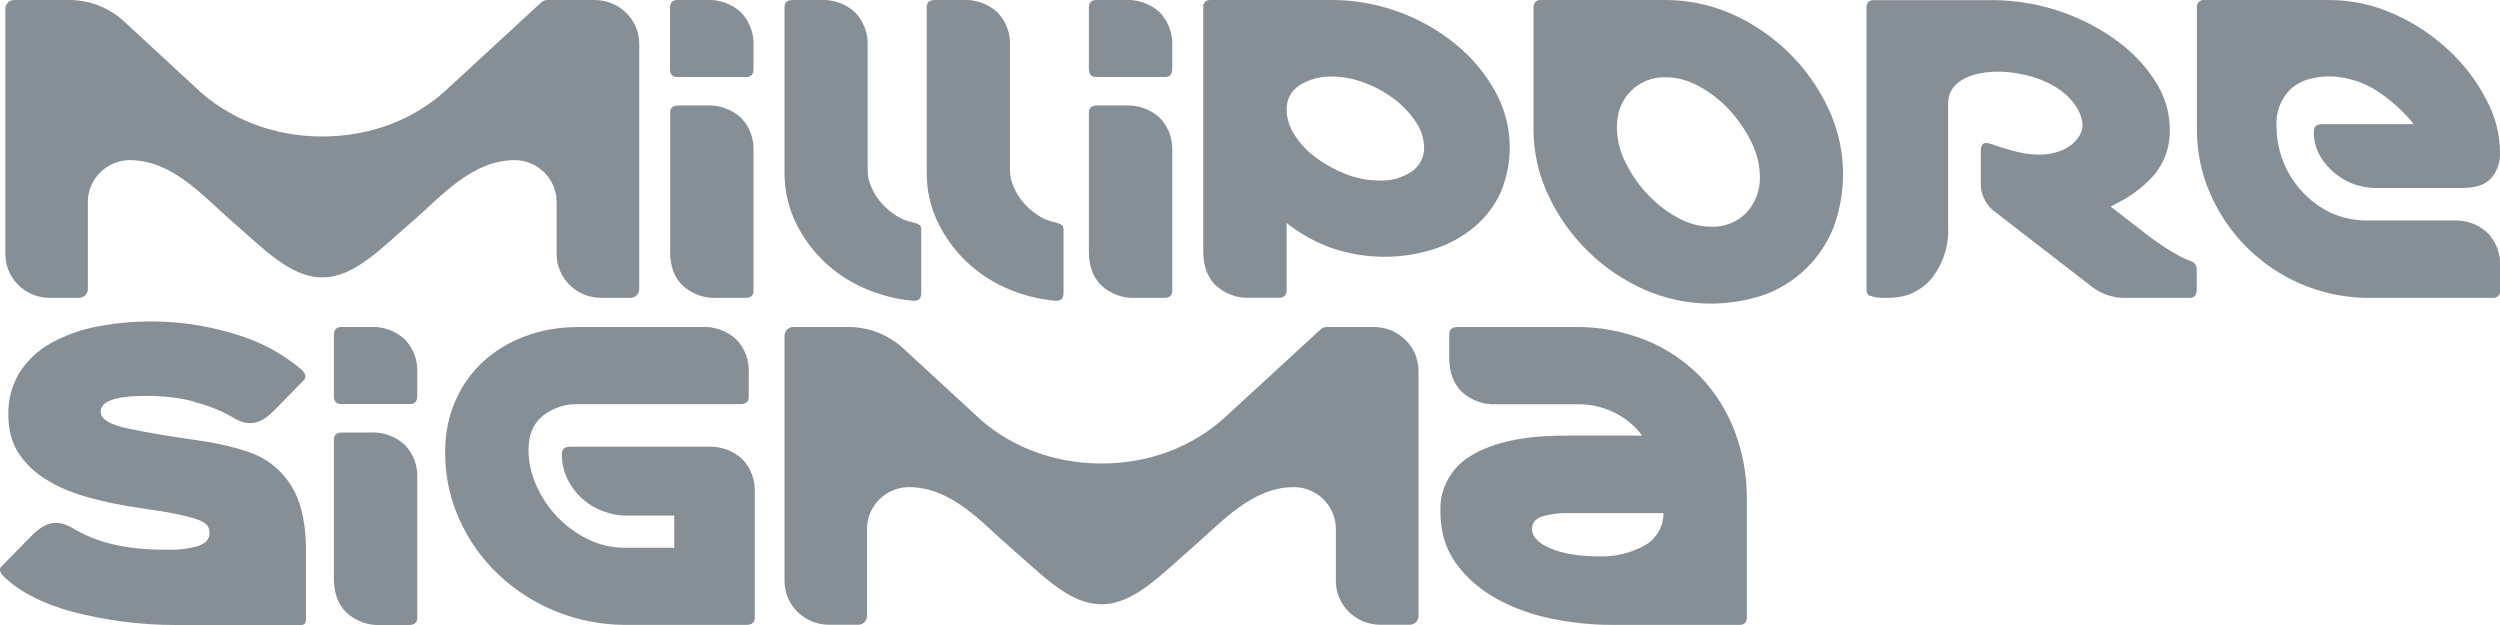 <svg width="92" height="23" viewBox="0 0 92 23" fill="none" xmlns="http://www.w3.org/2000/svg">
<g clip-path="url(#clip0_328_78541)">
<path d="M15.355 22.738V17.59C15.365 17.366 15.33 17.142 15.251 16.931C15.172 16.721 15.05 16.529 14.895 16.367C14.724 16.211 14.524 16.091 14.306 16.013C14.088 15.936 13.856 15.903 13.625 15.916H12.595C12.392 15.916 12.287 16.003 12.287 16.174V21.298C12.287 21.827 12.443 22.246 12.747 22.54C12.917 22.698 13.118 22.821 13.337 22.9C13.556 22.979 13.788 23.013 14.021 23H15.047C15.254 23 15.355 22.908 15.355 22.738ZM15.355 14.568V13.731C15.368 13.503 15.334 13.274 15.255 13.06C15.175 12.845 15.053 12.65 14.895 12.485C14.724 12.329 14.523 12.209 14.305 12.131C14.087 12.054 13.856 12.021 13.625 12.034H12.549C12.379 12.034 12.287 12.135 12.287 12.333V14.568C12.287 14.771 12.379 14.867 12.549 14.867H15.093C15.267 14.867 15.355 14.771 15.355 14.568ZM43.139 10.704V5.561C43.15 5.336 43.115 5.111 43.036 4.9C42.956 4.689 42.835 4.496 42.679 4.333C42.508 4.177 42.308 4.057 42.09 3.98C41.871 3.902 41.64 3.869 41.409 3.882H40.379C40.172 3.882 40.071 3.97 40.071 4.14V9.264C40.071 9.793 40.227 10.212 40.531 10.507C40.701 10.663 40.901 10.784 41.119 10.863C41.337 10.941 41.569 10.975 41.8 10.962H42.831C43.038 10.962 43.139 10.874 43.139 10.704ZM43.139 2.535V1.702C43.152 1.474 43.118 1.245 43.039 1.031C42.96 0.816 42.837 0.62 42.679 0.455C42.508 0.299 42.308 0.178 42.09 0.1C41.872 0.021 41.641 -0.012 41.409 8.52083e-05H40.333C40.158 8.52083e-05 40.071 0.101 40.071 0.299V2.535C40.071 2.737 40.163 2.834 40.333 2.834H42.877C43.051 2.834 43.139 2.737 43.139 2.535ZM39.137 10.787V8.469C39.137 8.367 39.118 8.303 39.072 8.275C38.998 8.233 38.917 8.202 38.833 8.183C38.61 8.142 38.397 8.056 38.208 7.93C38.014 7.804 37.837 7.652 37.683 7.48C37.533 7.309 37.409 7.117 37.315 6.909C37.22 6.711 37.17 6.494 37.168 6.274V1.697C37.18 1.47 37.146 1.242 37.067 1.029C36.988 0.815 36.866 0.62 36.708 0.455C36.538 0.299 36.337 0.178 36.119 0.099C35.901 0.021 35.67 -0.013 35.438 8.52083e-05H34.408C34.206 8.52083e-05 34.104 0.087 34.104 0.258V6.362C34.104 6.992 34.229 7.576 34.486 8.124C35.001 9.228 35.9 10.106 37.016 10.594C37.587 10.851 38.194 11.008 38.833 11.068C39.04 11.082 39.137 10.989 39.137 10.787ZM27.775 22.738V18.138C27.788 17.91 27.753 17.681 27.674 17.467C27.595 17.252 27.473 17.056 27.315 16.891C27.143 16.735 26.942 16.615 26.723 16.537C26.504 16.46 26.272 16.427 26.041 16.441H20.981C20.778 16.441 20.677 16.528 20.677 16.698C20.672 17.021 20.743 17.341 20.884 17.632C21.151 18.183 21.623 18.607 22.2 18.814C22.476 18.92 22.769 18.975 23.064 18.975H24.812V20.157H22.972C22.51 20.157 22.053 20.05 21.638 19.845C20.787 19.43 20.112 18.725 19.734 17.857C19.547 17.445 19.45 16.998 19.449 16.546C19.449 16.003 19.624 15.589 19.973 15.304C20.347 15.009 20.813 14.856 21.289 14.872H27.246C27.453 14.872 27.554 14.784 27.554 14.614V13.731C27.567 13.504 27.532 13.276 27.453 13.062C27.374 12.849 27.252 12.653 27.094 12.489C26.924 12.332 26.723 12.211 26.505 12.133C26.287 12.055 26.056 12.021 25.824 12.034H21.316C20.594 12.034 19.936 12.144 19.338 12.37C18.74 12.59 18.225 12.903 17.784 13.303C17.344 13.709 16.994 14.203 16.758 14.752C16.505 15.318 16.381 15.953 16.381 16.657C16.381 17.531 16.56 18.349 16.91 19.127C17.259 19.9 17.738 20.571 18.345 21.146C19.594 22.32 21.24 22.98 22.954 22.995H27.467C27.669 22.995 27.775 22.904 27.775 22.738ZM56.378 19.463C56.378 19.251 56.493 19.099 56.727 19.012C57.083 18.909 57.453 18.866 57.822 18.883H61.217C61.217 19.133 61.148 19.379 61.018 19.593C60.889 19.807 60.703 19.982 60.481 20.098C59.985 20.358 59.431 20.488 58.871 20.475C58.13 20.475 57.528 20.378 57.068 20.185C56.608 19.992 56.378 19.753 56.378 19.463ZM53.006 18.805C53.006 19.564 53.199 20.208 53.585 20.737C53.972 21.27 54.473 21.703 55.085 22.039C55.697 22.375 56.373 22.618 57.109 22.77C57.85 22.917 58.572 22.995 59.271 22.995H64.023C64.198 22.995 64.285 22.894 64.285 22.692V18.372C64.285 17.498 64.138 16.675 63.848 15.902C63.57 15.149 63.141 14.46 62.588 13.878C62.023 13.297 61.345 12.838 60.596 12.53C59.75 12.188 58.845 12.019 57.932 12.034H53.641C53.438 12.034 53.332 12.121 53.332 12.291V13.175C53.332 13.704 53.489 14.117 53.792 14.416C53.962 14.574 54.163 14.696 54.381 14.775C54.599 14.854 54.83 14.889 55.062 14.877H58.043C58.525 14.869 59.001 14.978 59.432 15.194C59.851 15.41 60.182 15.686 60.43 16.031H57.583C56.111 16.031 54.975 16.27 54.188 16.739C53.819 16.94 53.513 17.24 53.304 17.605C53.096 17.969 52.992 18.385 53.006 18.805ZM55.223 7.084C55.474 6.49 55.587 5.847 55.553 5.203C55.519 4.559 55.338 3.931 55.025 3.367C54.659 2.704 54.168 2.117 53.581 1.638C52.31 0.596 50.721 0.018 49.077 8.52083e-05H44.546C44.372 8.52083e-05 44.28 0.083 44.28 0.258V9.26C44.28 9.789 44.436 10.207 44.74 10.502C44.911 10.659 45.112 10.781 45.331 10.859C45.549 10.937 45.782 10.971 46.014 10.957H47.086C47.26 10.957 47.348 10.856 47.348 10.654V8.206C47.858 8.607 48.406 8.915 49.004 9.126C50.231 9.546 51.56 9.558 52.794 9.159C53.333 8.985 53.833 8.709 54.266 8.344C54.674 7.998 55.001 7.571 55.223 7.084ZM52.408 5.419C52.412 5.593 52.373 5.765 52.294 5.92C52.216 6.075 52.1 6.208 51.957 6.307C51.606 6.546 51.186 6.664 50.761 6.642C50.339 6.642 49.921 6.562 49.528 6.408C49.138 6.256 48.77 6.054 48.433 5.805C48.119 5.579 47.851 5.295 47.642 4.968C47.458 4.694 47.356 4.373 47.348 4.043C47.348 3.629 47.518 3.321 47.854 3.119C48.197 2.915 48.591 2.81 48.99 2.815C49.413 2.815 49.832 2.898 50.237 3.054C50.631 3.204 51.001 3.41 51.336 3.666C51.658 3.919 51.916 4.195 52.113 4.503C52.297 4.774 52.4 5.092 52.408 5.419ZM33.902 10.787V8.469C33.902 8.367 33.879 8.303 33.838 8.275C33.761 8.233 33.679 8.202 33.594 8.183C33.372 8.141 33.161 8.055 32.973 7.93C32.777 7.804 32.599 7.653 32.444 7.48C32.293 7.309 32.169 7.117 32.076 6.909C31.981 6.711 31.93 6.494 31.929 6.274V1.697C31.941 1.47 31.907 1.242 31.827 1.029C31.748 0.815 31.626 0.62 31.469 0.455C31.299 0.299 31.099 0.178 30.882 0.1C30.665 0.022 30.434 -0.012 30.204 8.52083e-05H29.173C28.971 8.52083e-05 28.87 0.087 28.87 0.258V6.362C28.87 6.992 28.998 7.576 29.251 8.124C29.766 9.228 30.665 10.106 31.781 10.594C32.352 10.851 32.959 11.008 33.598 11.068C33.805 11.082 33.902 10.989 33.902 10.787ZM27.729 10.704V5.561C27.74 5.336 27.705 5.111 27.626 4.9C27.547 4.689 27.425 4.496 27.269 4.333C27.097 4.177 26.896 4.056 26.677 3.979C26.459 3.901 26.226 3.869 25.995 3.882H24.969C24.762 3.882 24.661 3.97 24.661 4.14V9.264C24.661 9.793 24.812 10.212 25.121 10.507C25.291 10.663 25.491 10.784 25.709 10.863C25.927 10.941 26.159 10.975 26.39 10.962H27.421C27.623 10.962 27.729 10.874 27.729 10.704ZM27.729 2.535V1.702C27.742 1.474 27.708 1.245 27.628 1.031C27.549 0.816 27.427 0.621 27.269 0.455C27.097 0.298 26.895 0.176 26.676 0.098C26.456 0.02 26.223 -0.014 25.99 8.52083e-05H24.918C24.748 8.52083e-05 24.656 0.101 24.656 0.299V2.535C24.656 2.737 24.743 2.834 24.918 2.834H27.462C27.637 2.834 27.729 2.737 27.729 2.535ZM52.201 13.644C52.201 12.756 51.465 12.034 50.559 12.034H48.815C48.733 12.036 48.654 12.069 48.594 12.126L45.103 15.336C43.907 16.436 42.302 17.057 40.535 17.057C38.695 17.057 37.025 16.381 35.816 15.194L33.23 12.811C32.696 12.324 32.003 12.048 31.28 12.034H29.196C29.154 12.033 29.111 12.041 29.072 12.057C29.032 12.073 28.996 12.096 28.965 12.126C28.935 12.156 28.911 12.192 28.895 12.231C28.878 12.271 28.87 12.313 28.87 12.356V21.381C28.87 22.273 29.606 22.991 30.512 22.991H31.579C31.763 22.991 31.906 22.853 31.906 22.669V19.458C31.906 18.621 32.605 17.926 33.447 17.926C35.015 17.926 36.138 19.242 37.154 20.12C38.396 21.201 39.358 22.236 40.535 22.236C41.713 22.236 42.67 21.201 43.912 20.12C44.928 19.247 46.055 17.926 47.619 17.926C48.456 17.926 49.151 18.612 49.16 19.444V21.381C49.16 22.273 49.896 22.991 50.802 22.991H51.87C52.054 22.991 52.201 22.853 52.201 22.669V13.644ZM60.007 3.358C60.175 3.188 60.375 3.054 60.597 2.966C60.819 2.877 61.056 2.835 61.295 2.843C61.709 2.843 62.118 2.953 62.523 3.174C62.937 3.399 63.305 3.685 63.632 4.034C63.958 4.388 64.23 4.779 64.441 5.207C64.653 5.635 64.763 6.067 64.763 6.495C64.773 6.739 64.734 6.983 64.648 7.212C64.563 7.441 64.433 7.651 64.267 7.829C64.098 8.001 63.895 8.136 63.67 8.225C63.446 8.314 63.206 8.354 62.965 8.344C62.533 8.339 62.111 8.223 61.737 8.009C61.325 7.785 60.952 7.496 60.633 7.153C60.304 6.805 60.03 6.409 59.818 5.98C59.614 5.581 59.505 5.14 59.501 4.692C59.501 4.149 59.671 3.703 60.007 3.358ZM56.695 8.52083e-05C56.52 8.52083e-05 56.433 0.101 56.433 0.304V4.752C56.433 5.612 56.617 6.426 56.985 7.199C57.708 8.744 58.966 9.974 60.527 10.663C61.932 11.278 63.518 11.339 64.966 10.833C65.532 10.62 66.048 10.291 66.479 9.867C66.911 9.444 67.249 8.934 67.473 8.372C67.735 7.663 67.853 6.909 67.819 6.153C67.785 5.398 67.6 4.657 67.275 3.974C66.548 2.433 65.291 1.206 63.733 0.515C62.958 0.174 62.119 -0.002 61.272 8.52083e-05H56.695ZM90.289 8.114H87.046C86.601 8.106 86.163 8.007 85.758 7.825C85.161 7.533 84.659 7.08 84.308 6.516C83.957 5.952 83.773 5.301 83.775 4.637C83.76 4.392 83.796 4.147 83.882 3.917C83.967 3.687 84.1 3.478 84.272 3.303C84.498 3.088 84.78 2.943 85.086 2.884C85.502 2.788 85.935 2.788 86.351 2.884C86.719 2.958 87.073 3.1 87.428 3.317C87.934 3.634 88.467 4.108 88.826 4.568H85.454C85.252 4.568 85.151 4.655 85.151 4.825C85.14 5.118 85.205 5.408 85.339 5.667C85.477 5.948 86.126 6.918 87.455 6.918H90.592C91.144 6.918 91.522 6.78 91.729 6.491C91.926 6.226 92.022 5.9 92 5.571C91.988 4.903 91.814 4.248 91.494 3.662C91.143 2.982 90.676 2.369 90.114 1.849C89.522 1.295 88.841 0.844 88.099 0.515C87.345 0.175 86.526 -0.001 85.698 8.52083e-05H81.089C81.057 -0.001 81.025 0.005 80.996 0.017C80.966 0.029 80.939 0.046 80.917 0.068C80.894 0.091 80.876 0.117 80.864 0.147C80.851 0.176 80.845 0.207 80.845 0.239V4.747C80.845 5.589 81.011 6.389 81.342 7.139C81.834 8.268 82.644 9.23 83.671 9.908C84.699 10.587 85.902 10.953 87.133 10.962H91.761C91.899 10.962 92.005 10.856 92.005 10.723V9.812C92.016 9.584 91.982 9.357 91.903 9.143C91.823 8.93 91.702 8.735 91.545 8.57C91.377 8.414 91.18 8.293 90.965 8.215C90.75 8.137 90.517 8.102 90.289 8.114ZM80.84 9.89V10.654C80.84 10.851 80.753 10.962 80.583 10.962H78.149C77.732 10.955 77.327 10.815 76.995 10.562L73.306 7.71C73.172 7.585 73.066 7.434 72.995 7.266C72.923 7.098 72.888 6.917 72.892 6.734V5.561C72.892 5.359 72.956 5.262 73.085 5.262C73.218 5.262 73.393 5.341 73.48 5.368C73.669 5.437 73.908 5.502 73.922 5.506C74.304 5.621 74.676 5.69 75.04 5.69C75.799 5.69 76.411 5.354 76.604 4.821C76.779 4.333 76.282 3.192 74.594 2.774C73.329 2.461 72.156 2.705 71.811 3.326C71.811 3.326 71.76 3.418 71.728 3.519C71.703 3.617 71.691 3.717 71.691 3.818V8.303C71.732 8.963 71.543 9.616 71.157 10.152C70.917 10.478 70.583 10.723 70.201 10.856C69.948 10.929 69.686 10.965 69.423 10.962C69.21 10.973 68.996 10.945 68.793 10.879C68.687 10.824 68.687 10.709 68.687 10.603V0.244C68.687 0.11 68.798 0.005 68.931 0.005H73.439C74.986 0.034 76.49 0.518 77.763 1.398C78.379 1.826 78.881 2.332 79.267 2.916C79.654 3.491 79.847 4.112 79.847 4.77C79.867 5.396 79.648 6.006 79.235 6.477C78.596 7.194 77.892 7.47 77.676 7.604L78.918 8.565C80.077 9.467 80.666 9.623 80.666 9.623C80.716 9.649 80.759 9.688 80.79 9.736C80.82 9.783 80.838 9.833 80.84 9.89ZM23.524 1.61C23.524 0.722 22.788 8.52083e-05 21.882 8.52083e-05H20.143C20.058 0 19.976 0.033 19.913 0.092L16.431 3.303C15.235 4.407 13.625 5.023 11.859 5.023C10.019 5.023 8.349 4.347 7.139 3.165L4.554 0.777C4.02 0.29 3.327 0.014 2.604 8.52083e-05H0.52C0.434 8.52083e-05 0.352 0.034 0.292 0.094C0.232 0.155 0.198 0.237 0.198 0.322V9.352C0.198 10.24 0.929 10.962 1.835 10.962H2.903C3.087 10.962 3.234 10.815 3.234 10.64V7.424C3.234 6.587 3.933 5.893 4.775 5.893C6.339 5.893 7.466 7.213 8.478 8.091C9.72 9.168 10.681 10.207 11.859 10.207C13.036 10.207 13.993 9.168 15.24 8.091C16.252 7.213 17.379 5.893 18.943 5.893C19.78 5.893 20.479 6.583 20.484 7.411V9.352C20.484 10.24 21.22 10.962 22.131 10.962H23.193C23.377 10.962 23.524 10.815 23.524 10.64V1.61ZM7.13 14.784C7.65 14.922 8.096 15.093 8.478 15.309C8.666 15.424 8.809 15.493 8.906 15.525C8.998 15.553 9.108 15.571 9.228 15.571C9.485 15.571 9.766 15.424 10.056 15.139L11.173 13.998C11.219 13.957 11.238 13.906 11.238 13.851C11.238 13.777 11.192 13.699 11.109 13.611C10.396 13.007 9.564 12.56 8.666 12.3C7.006 11.786 5.244 11.691 3.537 12.024C2.958 12.137 2.399 12.339 1.881 12.623C1.417 12.88 1.022 13.246 0.731 13.69C0.438 14.162 0.291 14.711 0.308 15.268C0.308 15.81 0.428 16.279 0.676 16.666C0.942 17.067 1.294 17.403 1.707 17.65C2.148 17.926 2.663 18.142 3.266 18.308C3.864 18.474 4.513 18.607 5.216 18.704C5.722 18.777 6.141 18.842 6.463 18.911C6.785 18.975 7.038 19.04 7.227 19.104C7.42 19.168 7.549 19.242 7.613 19.32C7.679 19.402 7.713 19.505 7.71 19.61C7.71 19.84 7.572 20.001 7.286 20.093C6.919 20.197 6.537 20.243 6.155 20.231C5.382 20.231 4.729 20.166 4.186 20.038C3.695 19.927 3.222 19.746 2.783 19.5C2.648 19.414 2.505 19.343 2.355 19.288C2.251 19.257 2.142 19.242 2.033 19.242C1.776 19.242 1.495 19.389 1.205 19.674L0.064 20.834C0.025 20.871 0.002 20.922 0 20.976C0 21.045 0.046 21.123 0.133 21.211C0.447 21.509 0.804 21.759 1.191 21.951C1.624 22.177 2.111 22.365 2.663 22.512C3.904 22.836 5.181 23 6.463 23H11.086C11.16 23 11.21 22.973 11.238 22.913C11.254 22.88 11.261 22.843 11.261 22.807V20.286C11.261 19.555 11.169 18.952 10.999 18.469C10.848 18.03 10.595 17.633 10.262 17.31C9.929 16.987 9.524 16.748 9.08 16.611C8.62 16.454 8.105 16.335 7.535 16.243C6.353 16.073 5.419 15.921 4.729 15.774C4.043 15.631 3.703 15.424 3.703 15.152C3.703 14.766 4.255 14.568 5.368 14.568C6.026 14.568 6.61 14.637 7.13 14.775V14.784Z" fill="#868E96"/>
</g>
<defs>
<clipPath id="clip0_328_78541">
<rect width="92" height="23" fill="white"/>
</clipPath>
</defs>
</svg>
